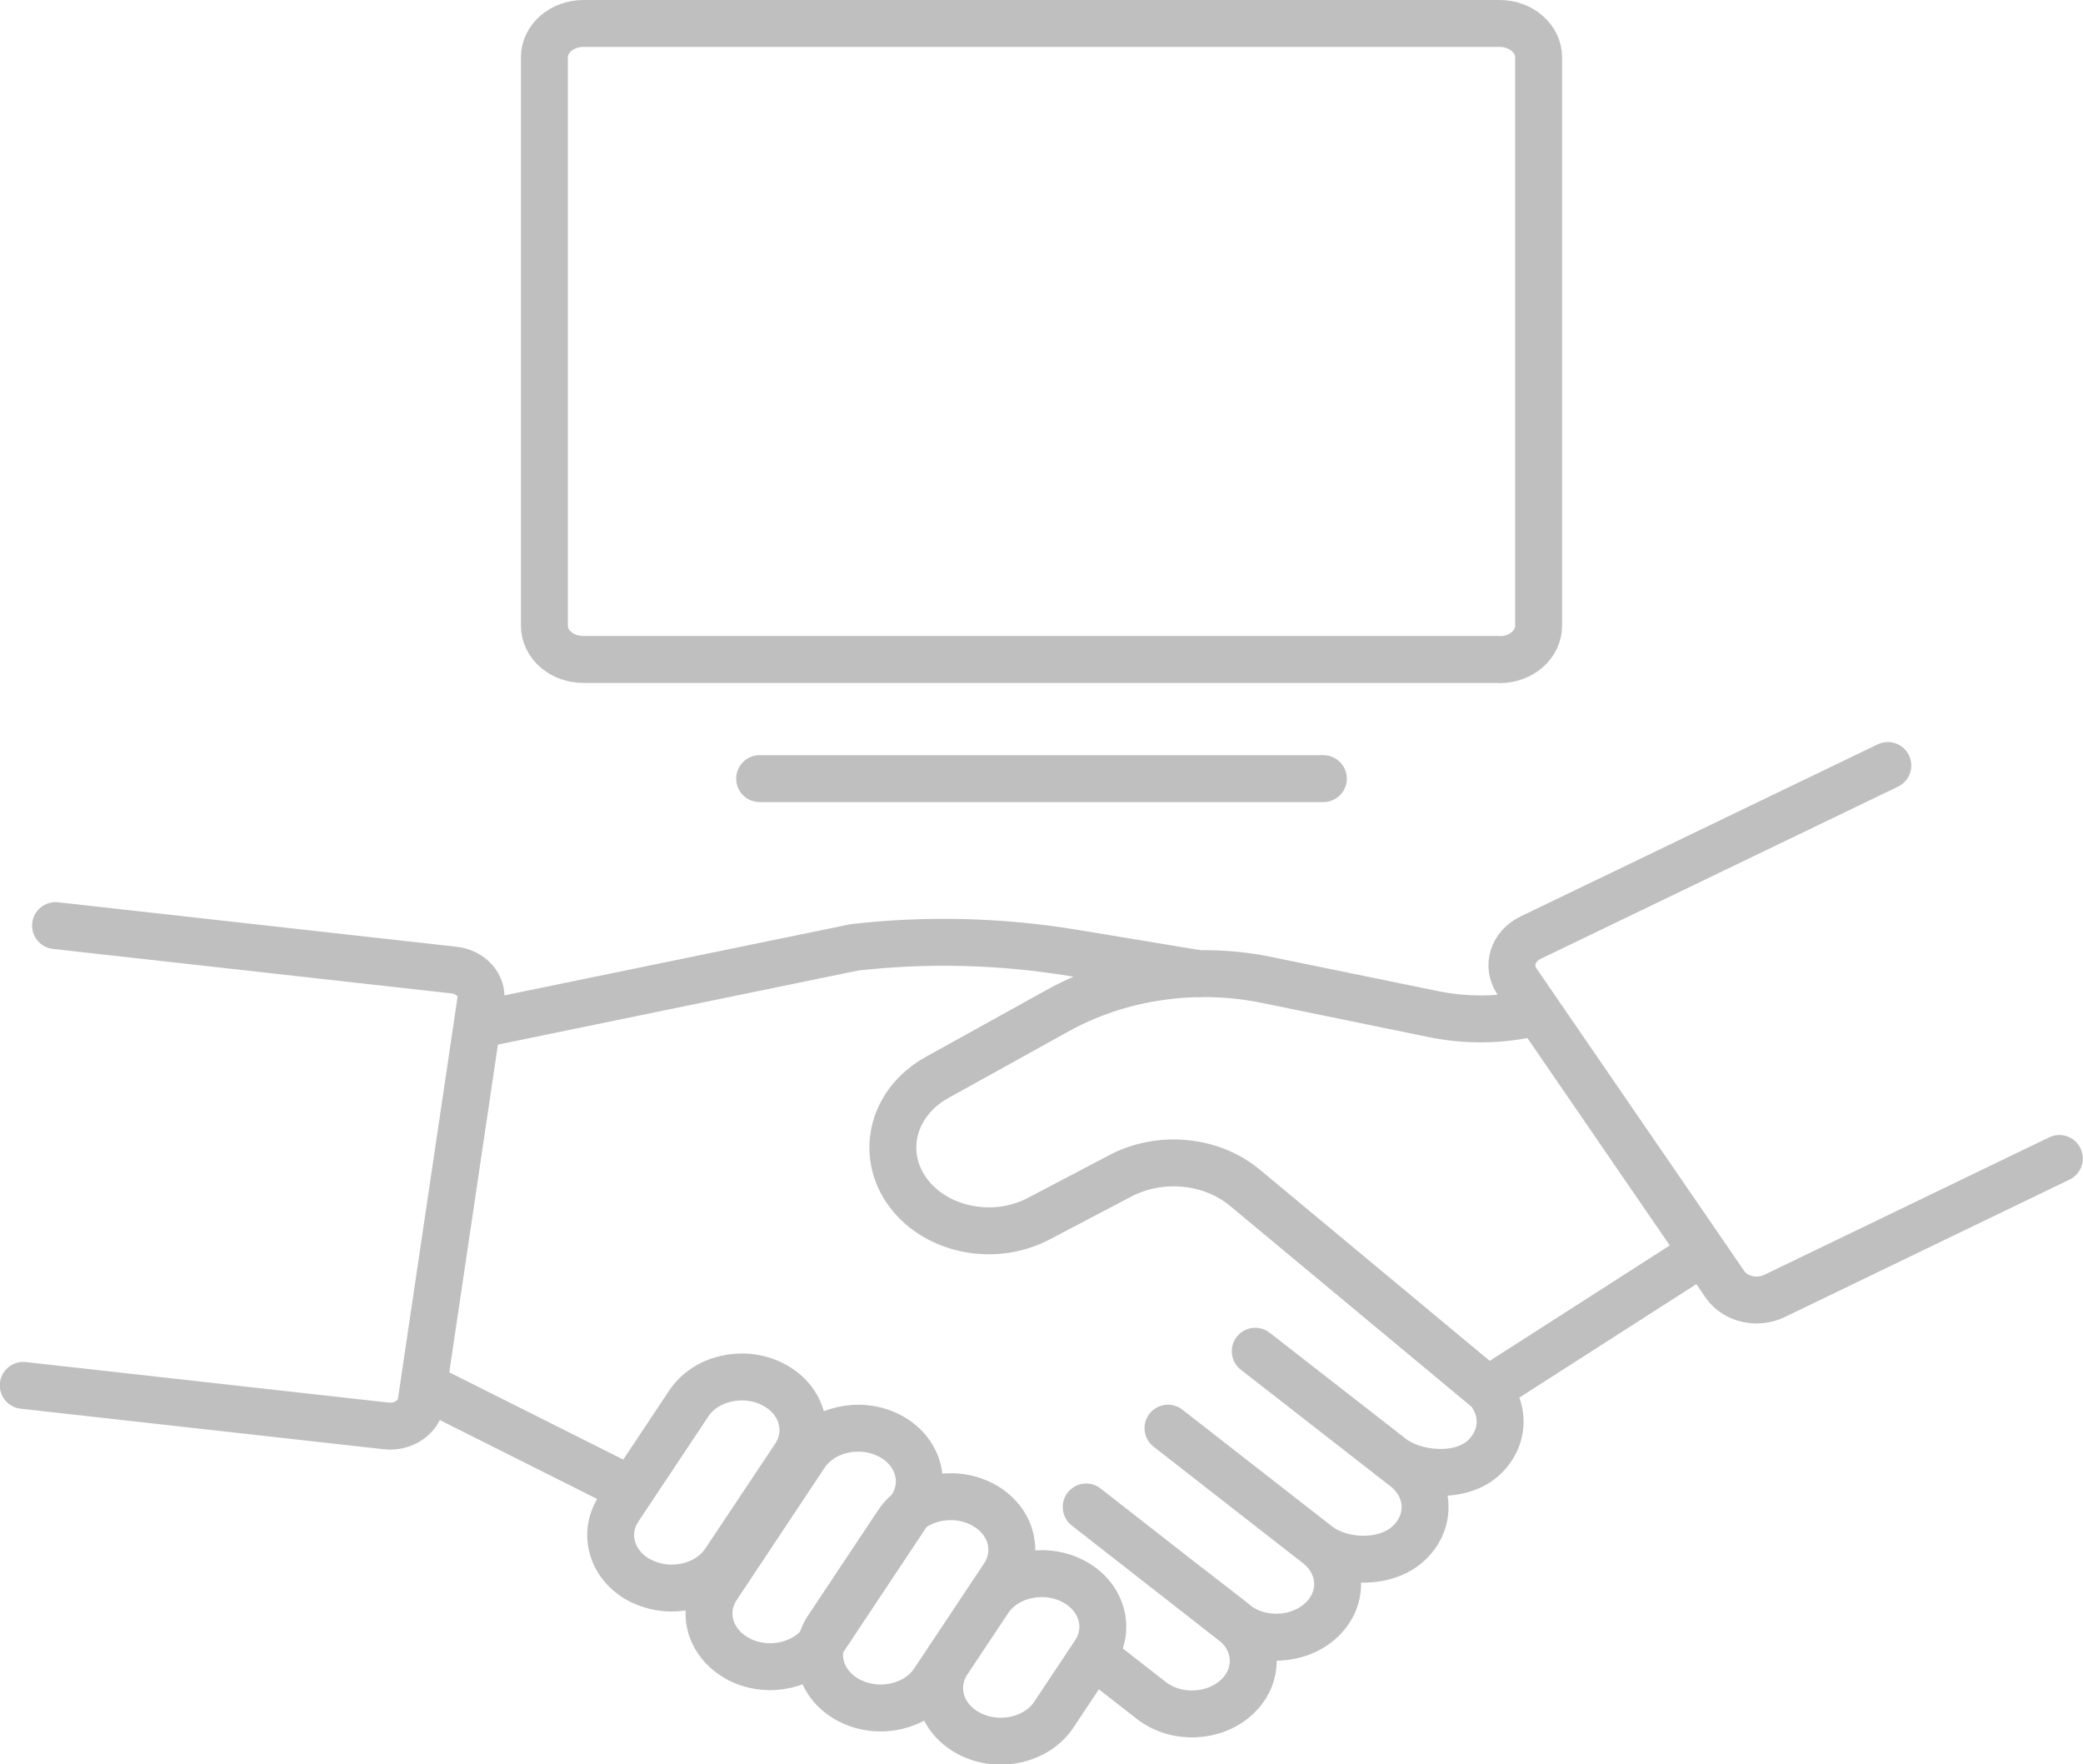 <svg xmlns="http://www.w3.org/2000/svg" id="Vrstva_1" viewBox="0 0 111 94"><defs><style>.cls-1{fill:none;stroke:#bfbfbf;stroke-linecap:round;stroke-linejoin:round;stroke-width:2.5px}</style></defs><path d="m100.6 40.79-19.03 9.17c-.96.46-1.29 1.52-.73 2.34l11.09 16.15c.54.78 1.7 1.05 2.62.61l15.19-7.33M2.96 49.32l21.23 2.37c.91.1 1.55.82 1.43 1.61l-3.18 21.43c-.12.79-.95 1.35-1.86 1.25L1.24 73.82m57.51 14.76 2.59 2.02c1.34 1.05 3.4.95 4.61-.21 1.2-1.16 1.09-2.95-.25-4l-2.37-1.84m-5.45-4.25 7.95 6.21c1.34 1.05 3.41.95 4.61-.21 1.21-1.16 1.1-2.96-.25-4l-7.95-6.2m7.95 6.2c1.34 1.05 3.71 1.07 4.91-.1 1.21-1.16 1.1-2.96-.25-4L66.89 72m7.19 5.61c1.34 1.05 3.82 1.2 5.02.03 1.21-1.16 1.1-2.95-.25-4M51.7 92.4h0c1.56.78 3.56.32 4.46-1.04l2.17-3.26c.9-1.35.37-3.09-1.19-3.87-1.56-.78-3.56-.32-4.46 1.04l-2.17 3.26c-.9 1.36-.37 3.09 1.19 3.87Zm-6.4-1.77h0c1.56.78 3.56.32 4.46-1.04L53.48 84c.9-1.36.37-3.09-1.19-3.87-1.56-.78-3.56-.32-4.46 1.04l-3.72 5.59c-.9 1.35-.37 3.09 1.19 3.87Zm-5.89-2.2h0c1.56.78 3.56.32 4.46-1.04l4.68-7.04c.9-1.35.37-3.09-1.19-3.87-1.56-.78-3.56-.32-4.46 1.04l-4.68 7.04c-.9 1.36-.37 3.09 1.2 3.87Zm-5.24-4.19h0c1.56.78 3.56.32 4.46-1.04l3.72-5.58c.9-1.36.37-3.09-1.19-3.87-1.56-.78-3.56-.32-4.46 1.04l-3.72 5.59c-.9 1.35-.37 3.09 1.19 3.87Zm-8.24-29.73 19.6-4.03c3.87-.44 7.79-.34 11.63.29l6.77 1.12M23 74.05l10.13 5.08m48.54-25.15c-1.7.39-3.51.42-5.27.06l-8.88-1.82c-3.84-.79-7.89-.19-11.21 1.66l-6.37 3.53c-2.51 1.39-3.12 4.33-1.34 6.4 1.58 1.82 4.48 2.31 6.73 1.14l4.38-2.3c2.12-1.11 4.84-.85 6.63.64l12.95 10.77 11.2-7.18M40.48 41.49h30.04m9.39-6.35H31.09c-1.15 0-2.08-.8-2.08-1.8V3.05c0-.99.93-1.8 2.08-1.8h48.82c1.15 0 2.08.81 2.08 1.8v30.3c0 .99-.93 1.8-2.08 1.8Z" class="cls-1"/></svg>